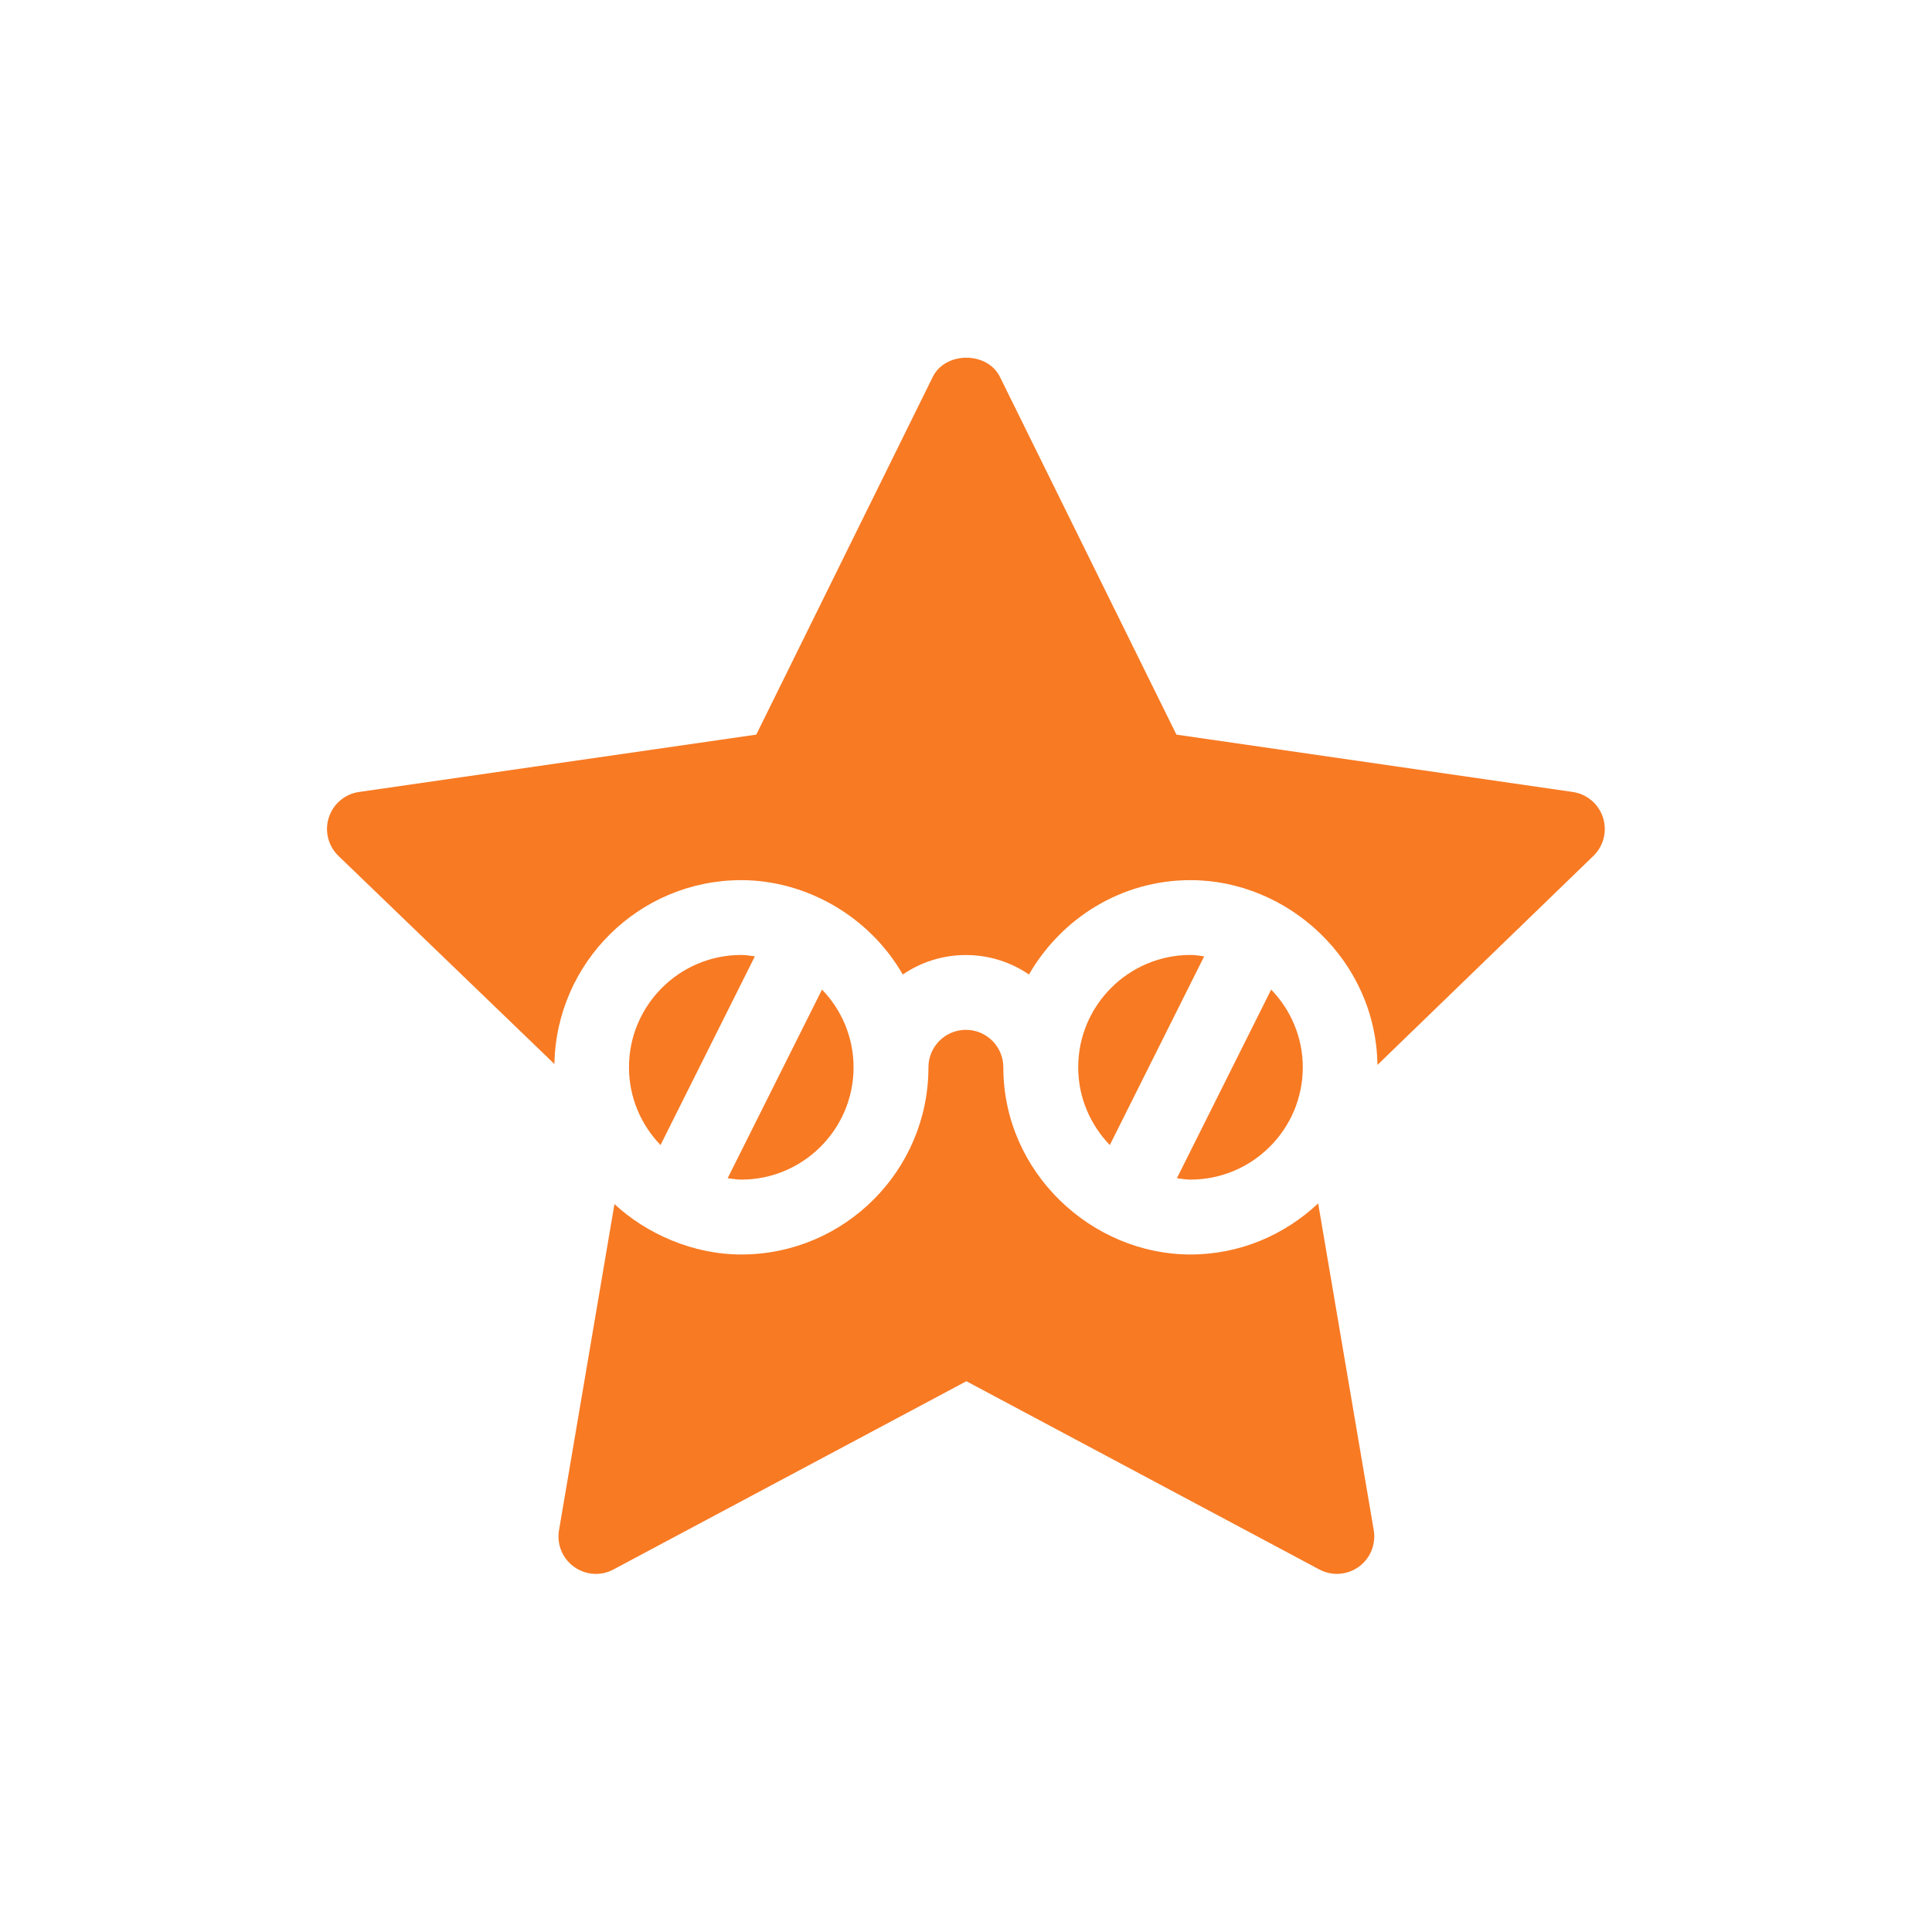 <svg width="25" height="25" viewBox="0 0 25 25" fill="none" xmlns="http://www.w3.org/2000/svg">
<g clip-path="url(#clip0_2675_2982)">
<path d="M11.045 13.811C11.045 13.42 10.889 13.066 10.637 12.805L9.416 15.246C9.474 15.253 9.532 15.264 9.592 15.264C10.393 15.264 11.045 14.612 11.045 13.811Z" fill="#F87A23"/>
<path d="M8.139 13.811C8.139 14.201 8.295 14.555 8.547 14.817L9.768 12.375C9.71 12.368 9.652 12.357 9.592 12.357C8.791 12.357 8.139 13.009 8.139 13.811Z" fill="#F87A23"/>
<path d="M7.234 19.799C7.202 19.981 7.277 20.165 7.426 20.273C7.576 20.382 7.774 20.397 7.936 20.31L12.505 17.873L17.074 20.31C17.234 20.395 17.433 20.383 17.584 20.273C17.733 20.165 17.807 19.981 17.776 19.799L17.057 15.572C16.624 15.979 16.045 16.233 15.405 16.233C14.127 16.233 12.983 15.172 12.983 13.811C12.983 13.543 12.766 13.326 12.499 13.326C12.231 13.326 12.014 13.543 12.014 13.811C12.014 15.146 10.928 16.233 9.592 16.233C8.959 16.233 8.36 15.96 7.951 15.581L7.234 19.799Z" fill="#F87A23"/>
<path d="M20.742 10.577C20.685 10.402 20.533 10.274 20.351 10.248L15.223 9.506L12.939 4.877C12.776 4.546 12.233 4.546 12.07 4.877L9.786 9.506L4.646 10.248C4.464 10.274 4.312 10.402 4.255 10.578C4.198 10.753 4.246 10.945 4.378 11.074L7.174 13.768C7.198 12.453 8.271 11.389 9.592 11.389C10.41 11.389 11.237 11.838 11.682 12.61C11.915 12.451 12.196 12.358 12.499 12.358C12.801 12.358 13.082 12.451 13.315 12.61C13.733 11.884 14.509 11.389 15.405 11.389C16.664 11.389 17.806 12.423 17.824 13.78L20.621 11.073C20.752 10.944 20.799 10.752 20.742 10.577Z" fill="#F87A23"/>
<path d="M13.952 13.811C13.952 14.201 14.109 14.555 14.361 14.817L15.582 12.375C15.523 12.368 15.466 12.357 15.405 12.357C14.604 12.357 13.952 13.009 13.952 13.811Z" fill="#F87A23"/>
<path d="M16.858 13.811C16.858 13.42 16.701 13.066 16.449 12.805L15.229 15.246C15.287 15.253 15.344 15.264 15.405 15.264C16.206 15.264 16.858 14.612 16.858 13.811Z" fill="#F87A23"/>
</g>
<defs>
<clipPath id="clip0_2675_2982">
<rect width="16.534" height="16.534" fill="white" transform="translate(4.232 4.232)"/>
</clipPath>
</defs>
</svg>
